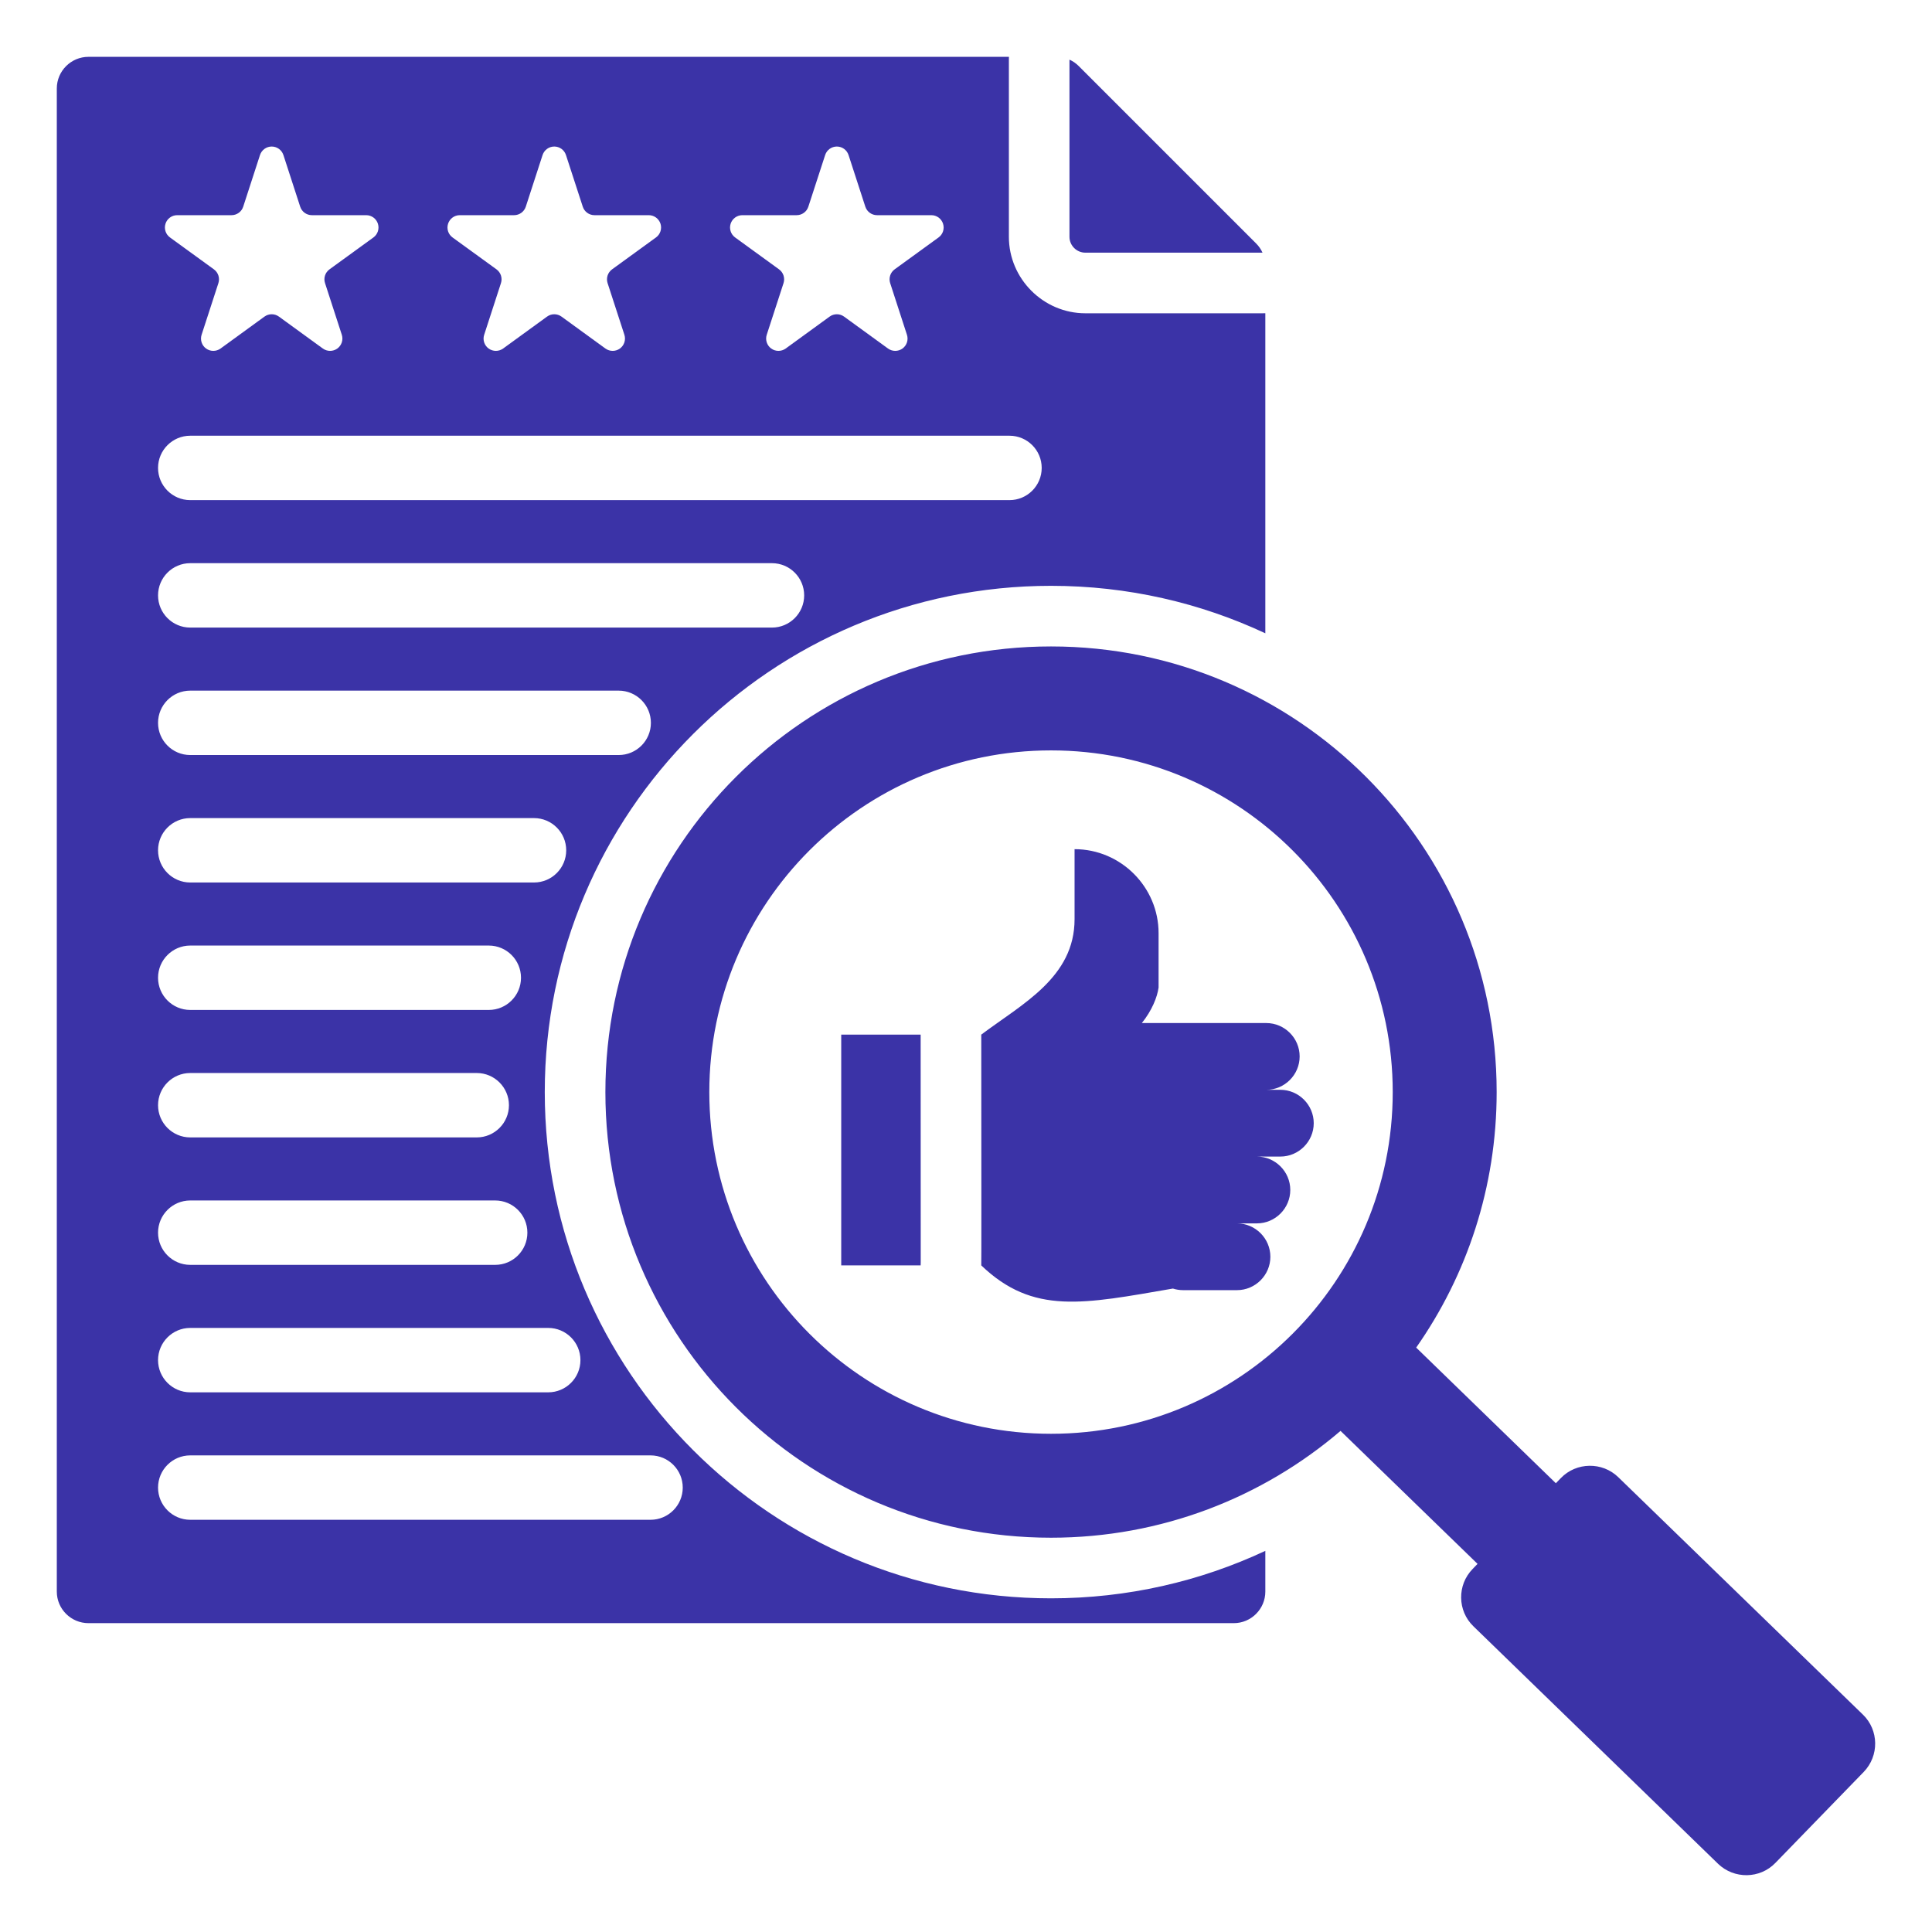 <svg width="72" height="72" viewBox="0 0 72 72" fill="none" xmlns="http://www.w3.org/2000/svg">
<path fill-rule="evenodd" clip-rule="evenodd" d="M49.958 53.325C47.056 55.807 43.287 57.306 39.169 57.306C29.996 57.306 22.561 49.872 22.561 40.699C22.561 31.526 29.996 24.091 39.169 24.091C48.341 24.091 55.776 31.526 55.776 40.699C55.776 44.242 54.667 47.525 52.777 50.221L57.982 55.276L58.171 55.081C58.747 54.486 59.711 54.472 60.306 55.048L69.427 63.9C70.022 64.476 70.036 65.435 69.455 66.035L66.163 69.426C65.587 70.022 64.628 70.036 64.028 69.459L54.911 60.608C54.312 60.032 54.298 59.068 54.879 58.473L55.064 58.281L49.958 53.325ZM39.169 27.965C32.135 27.965 26.434 33.666 26.434 40.699C26.434 47.732 32.135 53.433 39.169 53.433C46.202 53.433 51.903 47.732 51.903 40.699C51.903 33.666 46.202 27.965 39.169 27.965ZM47.19 38.126C47.875 38.126 48.434 38.686 48.434 39.37C48.434 40.054 47.875 40.614 47.19 40.614H47.715C48.399 40.614 48.959 41.174 48.959 41.858C48.959 42.542 48.399 43.102 47.715 43.102H46.841C47.525 43.102 48.085 43.662 48.085 44.346C48.085 45.032 47.525 45.592 46.841 45.592H46.099C46.783 45.592 47.343 46.152 47.343 46.836C47.343 47.52 46.783 48.08 46.099 48.08H44.09C43.958 48.08 43.831 48.059 43.711 48.021C40.377 48.595 38.506 49.014 36.569 47.158C36.574 47.167 36.574 44.3 36.569 38.557C38.097 37.41 40.046 36.426 40.046 34.256V31.646C41.768 31.646 43.177 33.055 43.177 34.777V36.802C43.128 37.162 42.928 37.661 42.553 38.126H47.19ZM34.31 47.158H31.35V38.557H34.31V38.559C34.314 43.471 34.315 46.253 34.313 47.037C34.311 47.077 34.31 47.117 34.31 47.158ZM39.856 2.223C39.983 2.279 40.097 2.358 40.202 2.463L46.81 9.071C46.915 9.176 46.993 9.29 47.05 9.416H40.447C40.123 9.416 39.856 9.15 39.856 8.826V2.223ZM47.155 57.796V59.315C47.155 59.961 46.627 60.49 45.98 60.49H3.297C2.646 60.49 2.117 59.961 2.117 59.315V3.298C2.117 2.647 2.646 2.118 3.297 2.118H37.6C37.599 2.153 37.598 2.187 37.598 2.223V8.826C37.598 10.388 38.885 11.675 40.447 11.675H47.05C47.085 11.675 47.12 11.675 47.155 11.673V23.601C44.73 22.466 42.023 21.832 39.169 21.832C28.748 21.832 20.302 30.278 20.302 40.699C20.302 51.119 28.748 59.565 39.169 59.565C42.023 59.565 44.73 58.931 47.155 57.796ZM7.09 37.638H18.216C18.878 37.638 19.416 37.1 19.416 36.438C19.416 35.776 18.878 35.238 18.216 35.238H7.09C6.428 35.238 5.89 35.776 5.89 36.438C5.89 37.1 6.428 37.638 7.09 37.638ZM7.09 56.638H24.244C24.906 56.638 25.444 56.1 25.444 55.438C25.444 54.776 24.906 54.238 24.244 54.238H7.09C6.428 54.238 5.89 54.776 5.89 55.438C5.89 56.1 6.428 56.638 7.09 56.638ZM7.09 28.138H23.057C23.719 28.138 24.257 27.601 24.257 26.938C24.257 26.276 23.719 25.738 23.057 25.738H7.09C6.428 25.738 5.89 26.276 5.89 26.938C5.89 27.601 6.428 28.138 7.09 28.138ZM30.751 5.778L30.125 7.702C30.064 7.891 29.888 8.019 29.689 8.019H27.665C27.467 8.019 27.291 8.147 27.229 8.336C27.168 8.525 27.235 8.732 27.396 8.849L29.033 10.038C29.194 10.155 29.261 10.362 29.2 10.551L28.574 12.476C28.513 12.665 28.58 12.872 28.741 12.989C28.902 13.105 29.119 13.105 29.28 12.989L30.917 11.799C31.078 11.682 31.296 11.682 31.456 11.799L33.094 12.989C33.255 13.105 33.472 13.105 33.633 12.989C33.794 12.872 33.861 12.665 33.799 12.476L33.174 10.551C33.113 10.362 33.18 10.155 33.34 10.038L34.978 8.849C35.139 8.732 35.206 8.525 35.144 8.336C35.083 8.147 34.907 8.019 34.708 8.019H32.684C32.486 8.019 32.31 7.891 32.248 7.702L31.623 5.778C31.561 5.589 31.386 5.461 31.187 5.461C30.988 5.461 30.812 5.589 30.751 5.778ZM7.09 18.638H37.621C38.283 18.638 38.821 18.1 38.821 17.438C38.821 16.776 38.283 16.238 37.621 16.238H7.09C6.428 16.238 5.89 16.776 5.89 17.438C5.89 18.1 6.428 18.638 7.09 18.638ZM7.09 32.888H19.901C20.564 32.888 21.101 32.35 21.101 31.688C21.101 31.026 20.564 30.488 19.901 30.488H7.09C6.428 30.488 5.89 31.026 5.89 31.688C5.89 32.35 6.428 32.888 7.09 32.888ZM7.09 51.888H20.431C21.093 51.888 21.631 51.35 21.631 50.688C21.631 50.026 21.093 49.488 20.431 49.488H7.09C6.428 49.488 5.89 50.026 5.89 50.688C5.89 51.35 6.428 51.888 7.09 51.888ZM9.689 5.778L9.064 7.702C9.003 7.891 8.827 8.019 8.628 8.019H6.604C6.405 8.019 6.229 8.147 6.168 8.336C6.107 8.525 6.174 8.732 6.335 8.849L7.972 10.038C8.133 10.155 8.2 10.362 8.139 10.551L7.513 12.476C7.452 12.665 7.519 12.872 7.68 12.989C7.84 13.105 8.058 13.105 8.219 12.989L9.856 11.799C10.017 11.682 10.234 11.682 10.395 11.799L12.032 12.989C12.193 13.105 12.411 13.105 12.571 12.989C12.732 12.872 12.799 12.665 12.738 12.476L12.113 10.551C12.051 10.362 12.118 10.155 12.279 10.038L13.917 8.849C14.077 8.732 14.144 8.525 14.083 8.336C14.022 8.147 13.846 8.019 13.647 8.019H11.623C11.424 8.019 11.248 7.891 11.187 7.702L10.562 5.778C10.5 5.589 10.324 5.461 10.126 5.461C9.927 5.461 9.751 5.589 9.689 5.778ZM7.09 42.388H17.767C18.429 42.388 18.967 41.85 18.967 41.188C18.967 40.526 18.429 39.988 17.767 39.988H7.09C6.428 39.988 5.89 40.526 5.89 41.188C5.89 41.85 6.428 42.388 7.09 42.388ZM7.09 23.388H28.769C29.431 23.388 29.969 22.85 29.969 22.188C29.969 21.526 29.431 20.988 28.769 20.988H7.09C6.428 20.988 5.89 21.526 5.89 22.188C5.89 22.85 6.428 23.388 7.09 23.388ZM20.22 5.778L19.595 7.702C19.533 7.891 19.357 8.019 19.159 8.019H17.135C16.936 8.019 16.76 8.147 16.699 8.336C16.637 8.525 16.704 8.732 16.865 8.849L18.503 10.038C18.663 10.155 18.731 10.362 18.669 10.551L18.044 12.476C17.982 12.665 18.049 12.872 18.21 12.989C18.371 13.105 18.589 13.105 18.749 12.989L20.387 11.799C20.547 11.682 20.765 11.682 20.926 11.799L22.563 12.989C22.724 13.105 22.941 13.105 23.102 12.989C23.263 12.872 23.33 12.665 23.269 12.476L22.643 10.551C22.582 10.362 22.649 10.155 22.81 10.038L24.447 8.849C24.608 8.732 24.675 8.525 24.614 8.336C24.552 8.147 24.376 8.019 24.178 8.019H22.154C21.955 8.019 21.779 7.891 21.718 7.702L21.092 5.778C21.031 5.589 20.855 5.461 20.656 5.461C20.458 5.461 20.282 5.589 20.22 5.778ZM7.09 47.138H18.454C19.117 47.138 19.654 46.6 19.654 45.938C19.654 45.276 19.117 44.738 18.454 44.738H7.09C6.428 44.738 5.89 45.276 5.89 45.938C5.89 46.6 6.428 47.138 7.09 47.138Z" fill="#3B33A7"/>
</svg>
